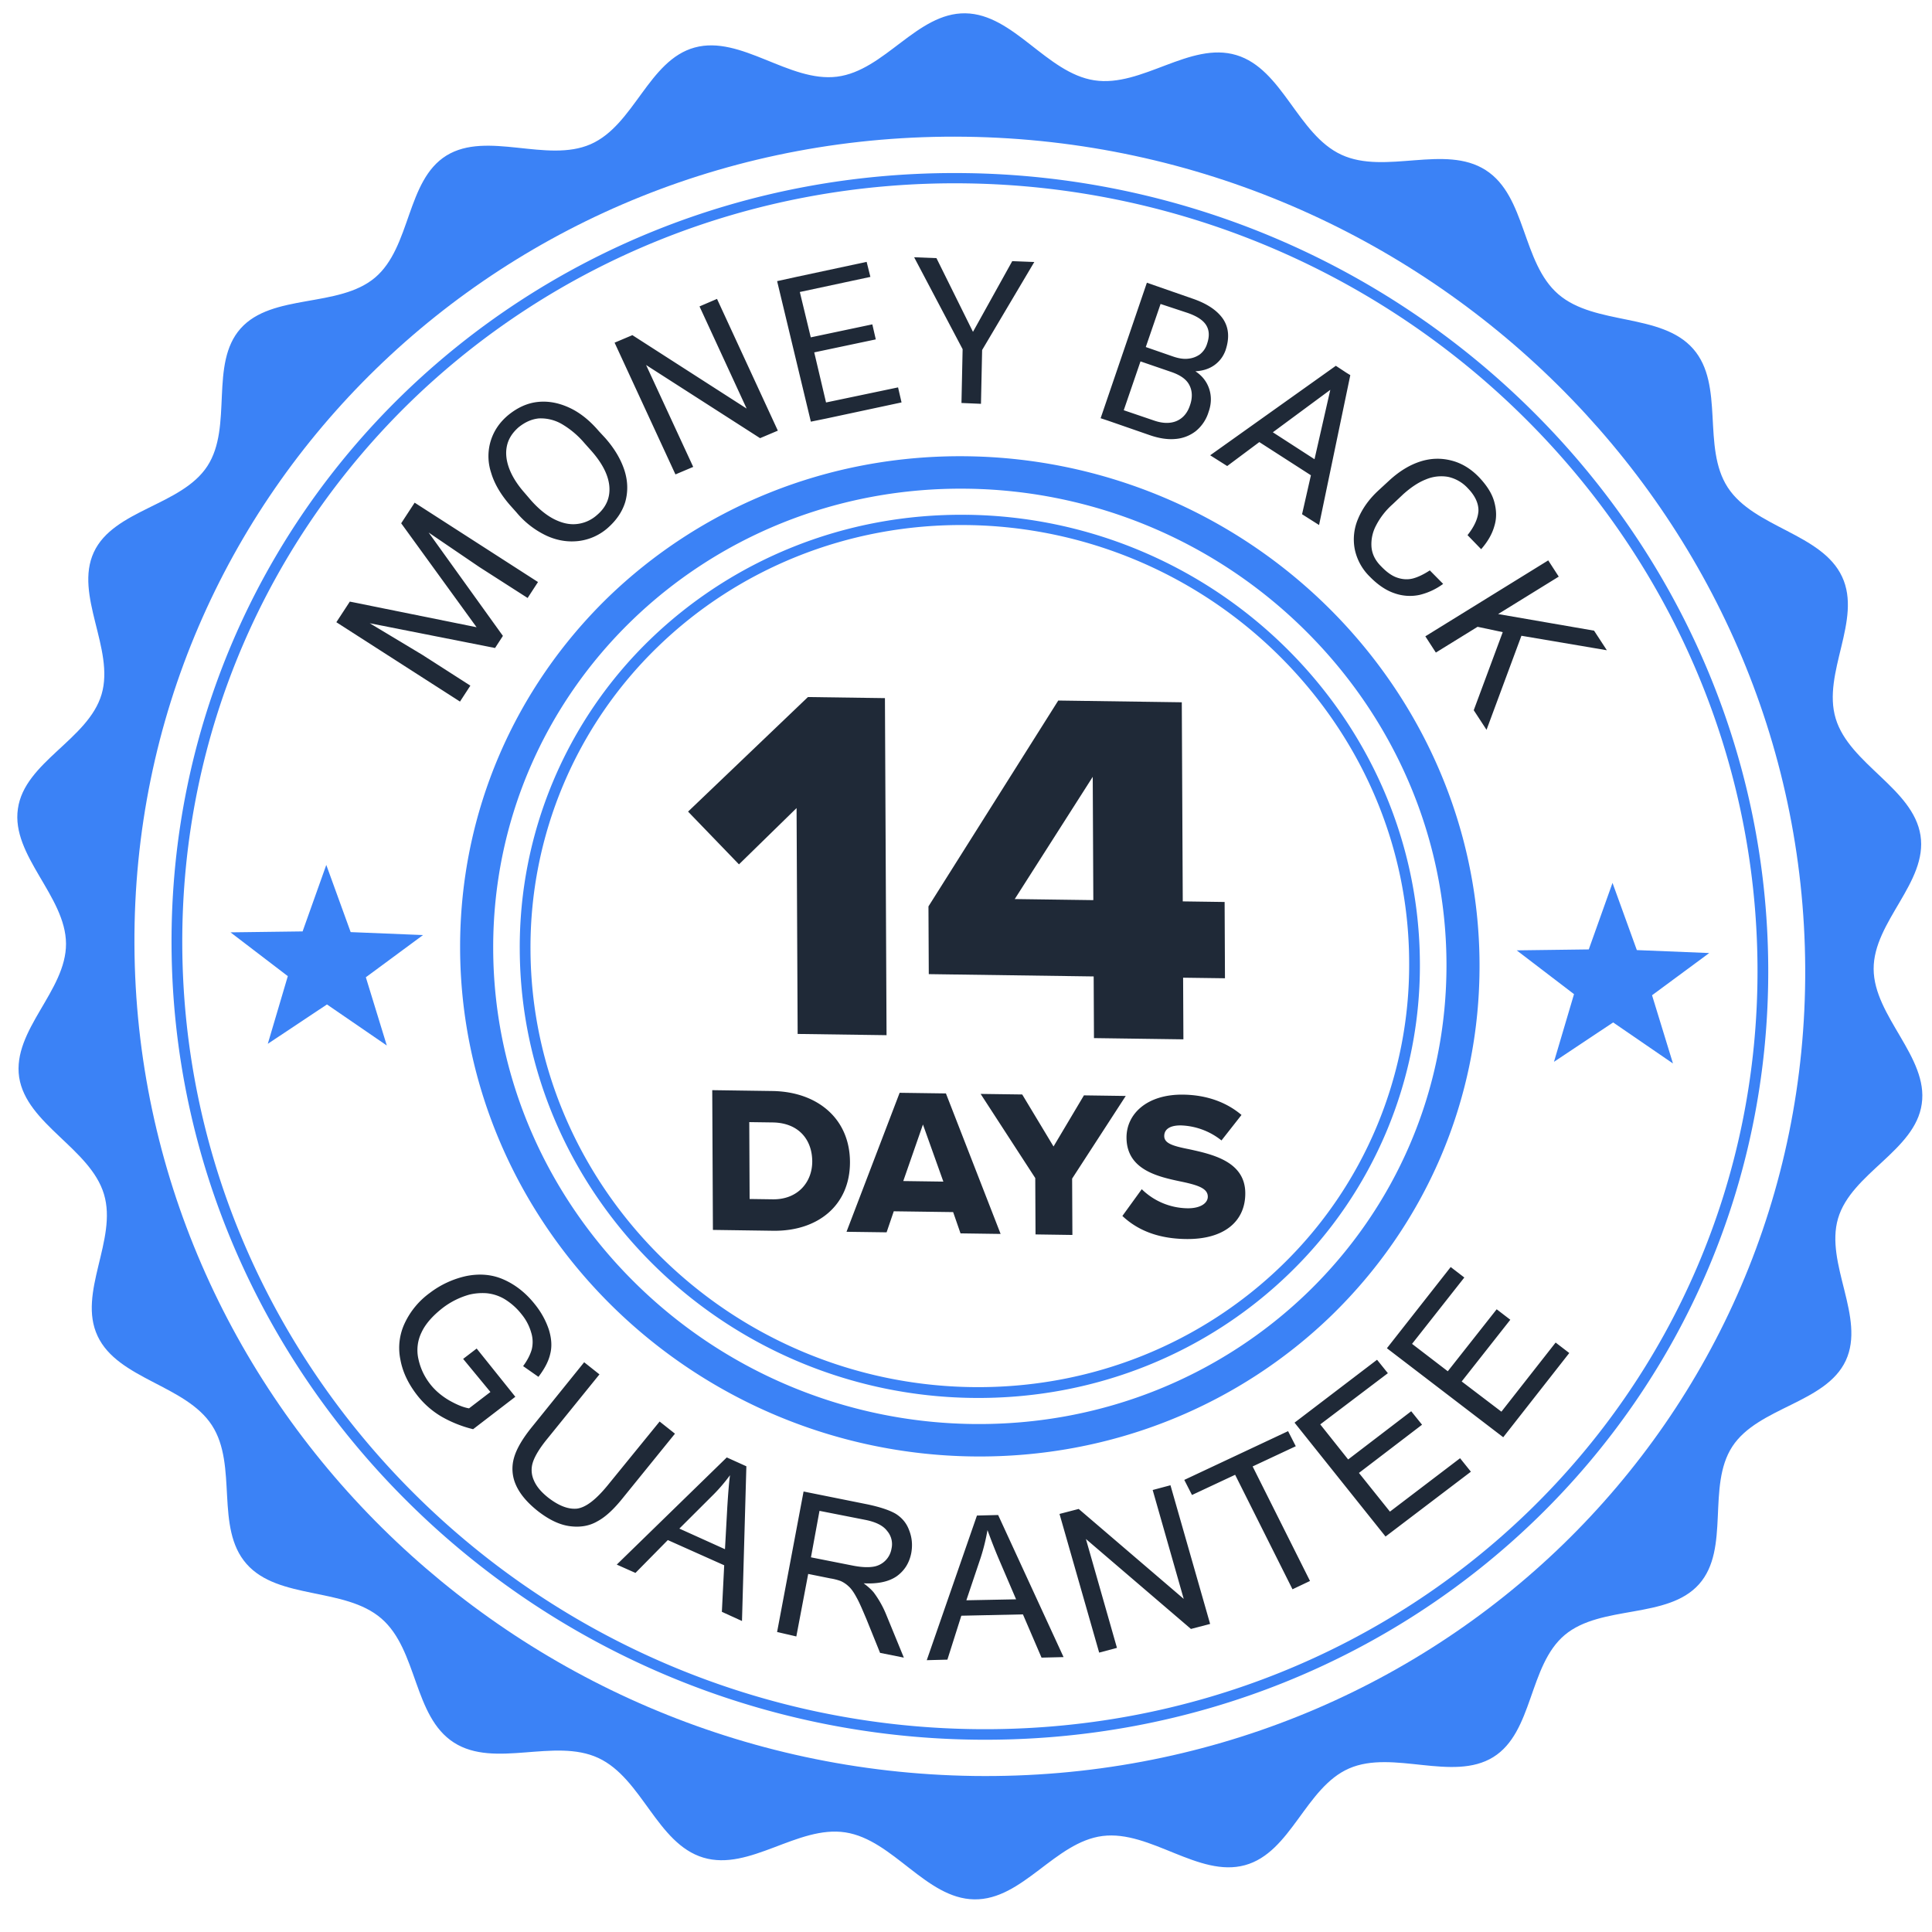 <svg width="72" height="72" viewBox="0 0 72 72" fill="none" xmlns="http://www.w3.org/2000/svg"><path fill-rule="evenodd" clip-rule="evenodd" d="M35.975.496C37.777.522 39 2.72 40.781 2.993c1.781.273 3.564-1.46 5.294-.94 1.73.521 2.28 2.958 3.916 3.714 1.636.757 3.854-.4 5.375.572 1.522.972 1.344 3.45 2.709 4.627 1.364 1.177 3.838.684 5.024 2.034 1.186 1.35.312 3.663 1.289 5.165.976 1.502 3.505 1.713 4.26 3.326.757 1.613-.751 3.586-.237 5.288.513 1.703 2.888 2.604 3.16 4.355.272 1.75-1.755 3.21-1.746 4.978.008 1.767 2.048 3.284 1.793 5.027-.244 1.744-2.621 2.579-3.119 4.267-.497 1.688 1.03 3.694.289 5.296-.74 1.592-3.268 1.732-4.23 3.207-.963 1.475-.067 3.813-1.24 5.13-1.174 1.316-3.652.755-5.006 1.893-1.353 1.139-1.163 3.622-2.665 4.552-1.512.93-3.74-.29-5.37.421s-2.156 3.133-3.881 3.605c-1.726.472-3.525-1.31-5.304-1.088-1.78.224-2.98 2.388-4.782 2.362-1.802-.025-3.024-2.223-4.806-2.496-1.781-.273-3.564 1.46-5.294.94-1.73-.521-2.28-2.958-3.916-3.715-1.636-.756-3.854.401-5.375-.57-1.522-.973-1.344-3.451-2.709-4.628-1.364-1.176-3.838-.684-5.024-2.034-1.186-1.35-.312-3.663-1.289-5.165-.976-1.502-3.505-1.713-4.26-3.326-.757-1.613.751-3.586.237-5.288-.513-1.703-2.888-2.604-3.16-4.355-.26-1.76 1.755-3.22 1.746-4.978-.008-1.767-2.048-3.284-1.793-5.027.244-1.744 2.621-2.579 3.119-4.267.497-1.688-1.03-3.694-.289-5.296.74-1.591 3.268-1.732 4.23-3.207.963-1.475.067-3.813 1.24-5.13 1.174-1.317 3.652-.755 5.006-1.893 1.353-1.14 1.163-3.622 2.665-4.552 1.512-.93 3.74.29 5.37-.421s2.156-3.133 3.881-3.605c1.726-.472 3.525 1.31 5.304 1.087 1.78-.223 2.98-2.387 4.782-2.362Zm.022 4.6c17.194.24 31.198 14.111 31.278 30.98.08 16.87-13.793 30.35-30.987 30.109-17.194-.24-31.198-14.111-31.278-30.98-.08-16.87 13.793-30.35 30.987-30.109Z" fill="#3B82F6"/><path d="M36.006 6.452a30.52 30.52 0 0 1 21.08 8.842c5.409 5.357 8.773 12.702 8.811 20.764.039 8.063-3.256 15.313-8.615 20.52-5.358 5.207-12.78 8.369-20.998 8.254a30.53 30.53 0 0 1-21.08-8.853c-5.41-5.357-8.773-12.701-8.811-20.754-.039-8.052 3.256-15.313 8.614-20.52 5.359-5.206 12.781-8.368 21-8.253Zm20.797 9.107a30.12 30.12 0 0 0-20.795-8.725c-8.102-.113-15.43 3.009-20.715 8.144-5.285 5.146-8.538 12.294-8.5 20.253.038 7.96 3.36 15.2 8.694 20.483a30.12 30.12 0 0 0 20.795 8.725c8.102.114 15.43-3.009 20.715-8.144s8.538-12.294 8.5-20.242c-.038-7.95-3.349-15.2-8.694-20.494Z" fill="#3B82F6"/><path d="M36.054 17.004a19.512 19.512 0 0 1 13.459 5.646c3.45 3.418 5.6 8.109 5.625 13.257.025 5.147-2.081 9.769-5.5 13.1-3.419 3.322-8.16 5.344-13.407 5.27a19.513 19.513 0 0 1-13.459-5.645c-3.45-3.418-5.6-8.11-5.625-13.257-.024-5.148 2.082-9.77 5.5-13.101 3.43-3.322 8.16-5.343 13.407-5.27Zm.01 2.181a17.206 17.206 0 0 1 11.886 4.983c3.049 3.02 4.944 7.16 4.965 11.708a15.941 15.941 0 0 1-4.854 11.57c-3.02 2.934-7.205 4.715-11.84 4.65a17.206 17.206 0 0 1-11.886-4.982c-3.048-3.02-4.943-7.16-4.965-11.708a15.941 15.941 0 0 1 4.854-11.57c3.031-2.934 7.215-4.716 11.84-4.65Zm11.603 5.248a16.805 16.805 0 0 0-11.6-4.865c-4.52-.064-8.61 1.677-11.557 4.54a15.571 15.571 0 0 0-4.74 11.293c.021 4.435 1.874 8.481 4.848 11.427a16.805 16.805 0 0 0 11.601 4.865c4.52.064 8.61-1.678 11.556-4.54a15.571 15.571 0 0 0 4.74-11.293c-.01-4.435-1.863-8.47-4.848-11.427Zm.975-.938a18.213 18.213 0 0 0-12.582-5.282c-4.91-.068-9.336 1.823-12.534 4.931-3.198 3.108-5.17 7.431-5.146 12.248.023 4.817 2.035 9.197 5.263 12.394a18.213 18.213 0 0 0 12.582 5.282c4.91.069 9.336-1.823 12.535-4.93 3.198-3.108 5.169-7.432 5.146-12.249-.023-4.816-2.035-9.196-5.264-12.394Z" fill="#3B82F6"/><path d="m20.05 21.69-.387.595-1.797-1.152-1.892-1.287 2.768 3.852-.293.451-4.67-.923 1.954 1.174 1.796 1.152-.387.594-4.607-2.958.335-.512.167-.256 4.724.955-2.81-3.874.502-.768 4.597 2.958Zm2.502-5.37c.36.408.594.815.723 1.22.128.405.13.797.026 1.168-.114.37-.334.688-.659.973a2.006 2.006 0 0 1-1.072.48c-.39.047-.79-.01-1.192-.192a3.262 3.262 0 0 1-1.13-.873l-.234-.262c-.35-.398-.594-.814-.712-1.22a1.957 1.957 0 0 1-.016-1.178c.114-.37.324-.688.649-.962.336-.275.693-.445 1.083-.492.39-.046.78.022 1.18.203.402.181.772.476 1.121.884l.233.251Zm-.778.186a3.288 3.288 0 0 0-.857-.715 1.57 1.57 0 0 0-.833-.198c-.274.027-.516.138-.757.33-.22.194-.367.409-.429.667-.062.257-.04.536.067.838.107.3.298.614.584.938l.233.272c.286.324.572.556.857.704.296.15.57.215.844.188a1.33 1.33 0 0 0 .746-.32c.357-.295.513-.655.48-1.079-.034-.424-.268-.882-.702-1.364l-.233-.261Zm6.552-.177-4.248-2.726 1.756 3.797-.662.28-2.268-4.91.663-.28 4.258 2.736-1.756-3.807.652-.28 2.267 4.91-.662.28Zm5.142-1.892.13.56-2.81.601-.57.116-1.257-5.237.706-.155 2.63-.563.14.56-2.63.563.408 1.69 2.294-.484.129.56-2.294.484.44 1.867 2.684-.562Zm4.255-4.705.822.032-1.944 3.28-.043 2.005-.727-.031.043-2.005-1.807-3.426.832.033 1.361 2.747 1.463-2.635Zm6.825 4.105c.264.17.434.4.52.67.085.27.076.558-.028.846a1.47 1.47 0 0 1-.481.717 1.41 1.41 0 0 1-.768.29c-.295.026-.622-.03-.96-.149l-1.55-.538-.264-.087 1.724-5.05 1.7.592c.537.183.918.437 1.14.76.213.323.246.706.09 1.17-.083.226-.219.41-.418.552-.2.141-.431.21-.705.227Zm-1.297-2.509-.551 1.605 1.023.355c.19.065.38.099.549.08a.9.9 0 0 0 .441-.159.791.791 0 0 0 .272-.4c.094-.277.082-.504-.035-.692-.116-.188-.349-.336-.686-.454l-1.013-.335Zm-.232 4.348c.316.108.6.112.832.012.231-.1.399-.294.492-.572.104-.288.092-.546-.014-.755-.106-.218-.328-.376-.666-.495l-1.16-.398-.624 1.82 1.14.388Zm5.835 2.036-1.923-1.237-1.197.893-.634-.401 4.683-3.335.401.264.138.084-1.164 5.586-.634-.402.33-1.453Zm.134-.598.588-2.586-2.141 1.582 1.553 1.004Zm4.794 4.646a2.434 2.434 0 0 1-.883.411 1.719 1.719 0 0 1-.938-.065c-.316-.107-.623-.318-.919-.622a1.988 1.988 0 0 1-.553-1.01 1.943 1.943 0 0 1 .121-1.136c.157-.38.408-.738.775-1.074l.398-.367c.368-.336.746-.568 1.145-.697.4-.129.79-.134 1.17-.035.38.098.728.31 1.035.634.275.294.466.586.552.897.086.311.098.611.005.91-.083.298-.25.585-.492.861l-.508-.524c.252-.317.387-.615.407-.894.01-.278-.119-.57-.394-.852a1.405 1.405 0 0 0-.729-.424 1.47 1.47 0 0 0-.832.092c-.284.11-.567.302-.85.556l-.399.377a2.71 2.71 0 0 0-.607.777 1.485 1.485 0 0 0-.175.804c.022.269.139.508.361.728.201.21.402.357.603.422.19.065.39.078.58.029.189-.05.399-.15.63-.301l.497.503Zm2.221 1.798-.938-.199-1.555.96-.392-.605 4.58-2.83.392.605-2.259 1.395 3.575.619.477.73-3.184-.54-1.3 3.505-.477-.73 1.081-2.91ZM17.26 50.642l.504-.386 1.441 1.798-1.574 1.208a4.516 4.516 0 0 1-1.182-.472 3.216 3.216 0 0 1-.889-.777c-.329-.418-.552-.866-.638-1.342a2.157 2.157 0 0 1 .162-1.362 2.93 2.93 0 0 1 .932-1.124 3.46 3.46 0 0 1 1.367-.632c.494-.097.958-.06 1.39.133.434.192.825.497 1.164.926.244.303.414.626.52.948.097.321.12.621.047.9-.062.278-.219.565-.438.851l-.571-.4c.167-.226.272-.441.323-.627a1.18 1.18 0 0 0-.024-.63 1.869 1.869 0 0 0-.35-.667 2.37 2.37 0 0 0-.646-.577 1.61 1.61 0 0 0-.675-.216 2.109 2.109 0 0 0-.632.053 2.93 2.93 0 0 0-.988.492c-.378.295-.65.601-.796.92a1.501 1.501 0 0 0-.111 1c.075.343.224.655.447.937.19.24.434.44.708.599.286.16.518.255.729.29l.797-.61-1.017-1.233Zm7.322 2.334.572.453-1.938 2.391c-.335.42-.65.715-.955.876-.294.171-.63.229-1.01.182-.38-.047-.77-.228-1.193-.554-.402-.316-.677-.64-.826-.973a1.47 1.47 0 0 1-.079-1.014c.093-.34.323-.73.68-1.169l1.937-2.401.57.452-1.937 2.392c-.293.357-.47.654-.543.88a.927.927 0 0 0 .034.673c.096.229.266.428.509.627.412.327.782.466 1.108.43.327-.048.694-.332 1.123-.853l1.948-2.392Zm-1.597 5.332 4.1-3.994.73.33-.163 5.766-.75-.342.087-1.735-2.101-.939-1.206 1.224-.697-.31Zm2.333-1.342 1.7.768.087-1.58c.03-.475.059-.868.1-1.177-.21.286-.44.552-.702.807l-1.185 1.182Zm3.642 3.855.987-5.237 2.372.477c.475.1.834.219 1.066.356.232.148.402.347.498.617.107.27.129.55.078.839-.072.37-.25.658-.544.87-.294.203-.704.29-1.231.262.169.127.296.242.38.347.17.23.33.5.457.812l.661 1.611-.886-.177-.5-1.237c-.15-.354-.267-.634-.373-.822-.106-.198-.202-.334-.297-.418a1.074 1.074 0 0 0-.296-.2 2.135 2.135 0 0 0-.39-.099l-.823-.166-.442 2.33-.717-.165Zm1.262-2.784 1.518.3c.327.067.58.081.78.053a.812.812 0 0 0 .703-.672.753.753 0 0 0-.162-.664c-.148-.199-.423-.337-.823-.415l-1.698-.334-.318 1.732Zm4.316 3.833 1.87-5.39.79-.02 2.438 5.295-.821.02-.693-1.612-2.296.05-.519 1.637-.769.02Zm1.475-2.232 1.854-.036-.629-1.467c-.191-.447-.33-.82-.437-1.112-.062.35-.144.69-.258 1.04l-.53 1.575Zm4.95 1.95-1.478-5.168.715-.186 3.914 3.352-1.157-4.058.663-.177 1.478 5.168-.715.187-3.914-3.352 1.157 4.057-.663.177Zm7.205-2.36-2.138-4.267-1.608.753-.287-.562 3.868-1.817.287.562-1.608.753 2.138 4.268-.652.31Zm3.467-1.966-3.391-4.244 3.075-2.344.403.501-2.52 1.908 1.04 1.307 2.35-1.797.404.502-2.352 1.797 1.155 1.442 2.614-1.99.403.502-3.18 2.416Zm4.386-3.7-4.335-3.317 2.377-3.026.508.39-1.948 2.473 1.332 1.021 1.822-2.31.508.39-1.812 2.3 1.48 1.126 2.021-2.576.508.39-2.46 3.138Z" fill="#1F2937"/><path fill-rule="evenodd" clip-rule="evenodd" d="m12.16 32.234.908 2.503 2.697.11-2.131 1.573.781 2.543-2.23-1.53L9.98 38.9l.746-2.522-2.136-1.632 2.687-.035.883-2.478Zm47.934.67L61 35.407l2.698.11-2.131 1.573.78 2.543-2.23-1.53-2.205 1.468.747-2.522-2.136-1.632 2.686-.035.884-2.478Z" fill="#3B82F6"/><path d="m29.726 38.532 3.313.046-.06-12.561-2.87-.04-4.467 4.269 1.897 1.966 2.147-2.098.04 8.418Zm11.044.155 3.332.046-.011-2.297 1.56.021-.013-2.843-1.56-.022-.036-7.42-4.604-.065-4.837 7.672.012 2.524 6.145.086.011 2.297Zm-.047-9.737.022 4.595-2.928-.04 2.906-4.555ZM26.568 45.835l2.244.032c1.67.023 2.871-.952 2.864-2.568-.008-1.617-1.219-2.617-2.896-2.64l-2.237-.032.025 5.208Zm1.368-1.152-.013-2.865.87.012c.975.013 1.473.645 1.477 1.45.003.772-.537 1.428-1.471 1.415l-.863-.012Zm7.86 1.281 1.494.021-2.038-5.236-1.725-.024-1.98 5.18 1.494.02.267-.784 2.213.03.275.793Zm-1.4-4.056.76 2.127-1.494-.021.733-2.106Zm4.194 4.095 1.375.02-.01-2.1 1.998-3.08-1.558-.022-1.133 1.905-1.167-1.938-1.55-.021 2.036 3.136.01 2.1Zm3.238-.688c.538.507 1.29.846 2.368.86 1.43.02 2.218-.663 2.212-1.71-.005-1.179-1.22-1.446-2.1-1.638-.591-.117-.92-.215-.92-.488-.002-.227.173-.404.629-.398a2.554 2.554 0 0 1 1.504.56l.746-.95c-.57-.484-1.314-.745-2.168-.757-1.366-.019-2.121.728-2.117 1.603.006 1.234 1.237 1.47 2.116 1.654.568.124.912.246.913.543.002.25-.285.441-.756.435a2.482 2.482 0 0 1-1.705-.711l-.722.997Z" fill="#1F2937"/></svg>
